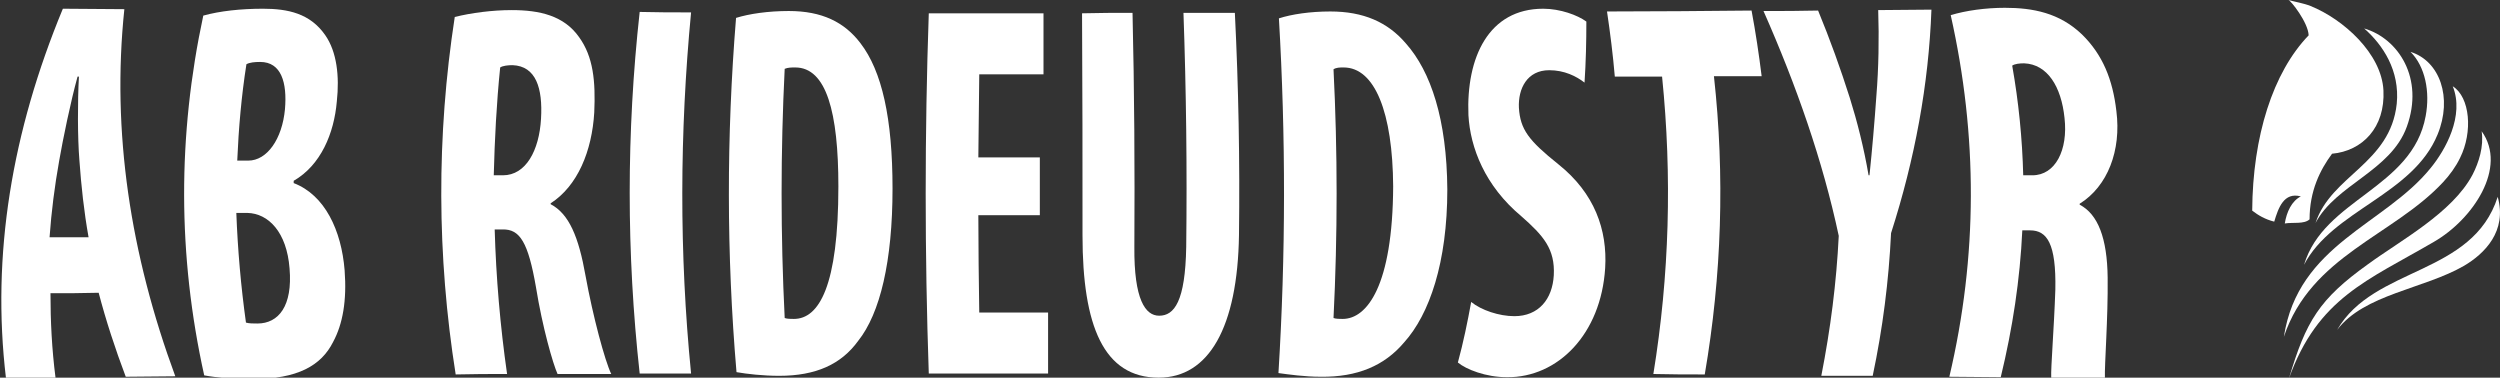 <?xml version="1.0" encoding="utf-8"?>
<!-- Generator: Adobe Illustrator 26.0.3, SVG Export Plug-In . SVG Version: 6.00 Build 0)  -->
<svg version="1.1" id="Layer_1" xmlns="http://www.w3.org/2000/svg" xmlns:xlink="http://www.w3.org/1999/xlink" x="0px" y="0px"
	 viewBox="0 0 544.8 82.3" style="enable-background:new 0 0 544.8 82.3;" xml:space="preserve">
<rect x="0" y="0" width="544.8" height="82.3" fill="#333333" stroke="none"/>
<style type="text/css">
	.st0{fill:#FFFFFF;}
</style>
<g>
	<path class="st0" d="M497.9,48.7c1.8-0.3,4.2,0.2,5.4-0.9c0-6.2,2.3-10.8,4.9-14.3c6.6-0.6,11.6-5.7,11.2-13.8
		c-0.4-8-8.7-15.5-15.9-18.4c-1.5-0.6-3.4-0.9-4.8-1.3c0.5,0.1,4.3,4.9,4.4,7.7c-7.8,8.1-12.2,22-12.3,38.2c1.3,1,2.8,1.9,4.8,2.4
		c0.9-3,2.1-6.5,5.8-5.5C499.4,43.8,498.3,46.2,497.9,48.7z"/>
	<path class="st0" d="M522.3,22.6c-1.4,13.1-14.3,15.6-17.7,26c4.4-8.4,16.4-11.3,19.9-21c3.8-10.5-1.8-19.2-9.3-21.4
		C519.3,9.8,523,15.4,522.3,22.6z"/>
	<path class="st0" d="M528.6,25.3c-2.9,15.8-22.2,18-26.5,32.4c6.2-11.9,23.7-15.2,29.1-28.4c3.3-8,0.5-16-5.9-18
		C528.5,14.5,529.6,20,528.6,25.3z"/>
	<path class="st0" d="M532.4,39.7c1.4-1.5,2.8-3.4,3.7-5.3c2.8-5.6,2.2-13.2-1.6-15.6c2.6,6.4-1.6,13.9-4.8,17.8
		c-10,12.4-28.9,16.6-32,36.8C503.6,55.7,521.5,51.4,532.4,39.7z"/>
	<path class="st0" d="M530.4,52.7c8.5-4.9,16.1-16.2,10.4-24.1c0.5,3.3-0.6,6.8-2,9.5c-4.4,8.3-15.7,14.3-22.8,19.5
		c-10.6,7.6-13.5,12.4-17.2,24.9C505.1,64.9,516,61.1,530.4,52.7z"/>
	<path class="st0" d="M544.3,42.9c-5.5,17.2-27,15.1-35,29c5.9-7.8,18.9-8.9,27.7-14C541.4,55.3,546.4,50.4,544.3,42.9z"/>
</g>
<g>
	<g>
		<path class="st0" d="M11,63.9c0,6.1,0.3,12.2,1.1,18.4c-3.6,0-7.2,0.1-10.8,0.1C-1.9,55.5,2.6,28.7,13.7,1.9
			c4.5,0,8.9,0.1,13.4,0.1c-2.8,26.7,1.3,53.4,11.1,80c-3.6,0-7.2,0.1-10.8,0.1c-2.3-6.1-4.3-12.2-5.9-18.3
			C18,63.9,14.5,63.9,11,63.9z M19.3,51.7c-1-5.6-1.6-11.2-2-16.8c-0.4-4.9-0.4-12.8-0.1-18.2c-0.1,0-0.2,0-0.3,0
			c-1.5,5.4-3.2,13.7-4,18.3c-1,5.6-1.7,11.1-2.1,16.7C13.7,51.7,16.5,51.7,19.3,51.7z"/>
		<path class="st0" d="M44.3,3.4c3.6-1,8.2-1.5,13-1.5c5.4,0,10.3,1,13.6,5.8c2.5,3.6,3.1,8.9,2.5,14.4c-0.6,7-3.5,13.9-9.4,17.3
			c0,0.2,0,0.3,0,0.5c6.8,2.6,10.4,10.3,11.1,19c0.5,6.6-0.4,11.7-2.5,15.6c-2.6,5.2-7.8,8.1-17.5,8.1c-4.3,0-7.9-0.3-10.6-0.8
			C38.7,55.6,38.7,29.5,44.3,3.4z M51.7,35c0.8,0,1.6,0,2.4,0c4.1,0,7.4-4.7,8-11.2c0.5-5.8-0.8-10.3-5.4-10.3c-1.2,0-2.3,0.1-3,0.5
			C52.6,21,52,28,51.7,35z M53.6,70.3c0.7,0.2,1.5,0.2,2.5,0.2c4.6,0,7.7-3.8,7-12c-0.6-7.9-4.6-12-9.2-12.1c-0.8,0-1.6,0-2.4,0
			C51.8,54.4,52.5,62.4,53.6,70.3z"/>
		<path class="st0" d="M99.1,3.7c3.6-0.9,8.2-1.5,12.4-1.5c6.1,0,11.4,1.2,14.7,5.9c3.1,4.3,3.6,9.6,3.3,16.4
			c-0.5,8.4-3.6,16-9.5,19.8c0,0.1,0,0.2,0,0.2c4,2.1,6.1,7.1,7.6,15.6c1.6,8.8,4.2,18.5,5.6,21.4c-3.9,0-7.8,0-11.7,0
			c-1-2.2-3.3-10.2-4.7-18.9c-1.7-9.8-3.5-12.7-7.3-12.6c-0.6,0-1.1,0-1.7,0c0.3,10.5,1.2,21,2.7,31.5c-3.7,0-7.4,0-11.2,0.1
			C95.2,55.7,95.1,29.7,99.1,3.7z M107.6,38.2c0.7,0,1.3,0,2,0c5,0,7.9-5.4,8.3-12.3c0.4-6.7-1.1-11.5-6.2-11.7
			c-0.9,0-2.1,0.1-2.7,0.5C108.2,22.5,107.8,30.4,107.6,38.2z"/>
		<path class="st0" d="M150.6,2.7c-2.5,26.2-2.6,52.5,0,78.7c-3.7,0-7.4,0-11.2,0c-2.9-26.3-2.9-52.5,0-78.8
			C143.1,2.7,146.8,2.7,150.6,2.7z"/>
		<path class="st0" d="M160.4,3.9c2.9-0.9,7-1.5,11.5-1.5c7.2,0,12.1,2.4,15.6,7c4.7,6.1,7,16.4,7,31.7c0,15.8-2.7,27.2-7.5,33.2
			c-3.7,5.1-9.2,7.6-17.2,7.6c-3.5,0-7-0.4-9.3-0.8C158.3,55.4,158.3,29.7,160.4,3.9z M171,69.3c0.5,0.2,1.4,0.2,2,0.2
			c5.5,0,9.7-7.2,9.7-28.9c0-16.1-2.6-25.9-9.4-25.9c-0.8,0-1.6,0-2.3,0.3C170.1,33.1,170.1,51.2,171,69.3z"/>
		<path class="st0" d="M226.6,46.9c-4.5,0-9,0-13.4,0c0,7.1,0.1,14.1,0.2,21.2c5,0,10,0,15,0c0,4.4,0,8.9,0,13.3c-8.7,0-17.3,0-26,0
			c-0.9-26.2-0.9-52.3,0-78.5c8.3,0,16.7,0,25,0c0,4.4,0,8.9,0,13.3c-4.7,0-9.3,0-14,0c-0.1,6-0.1,12-0.2,18.1c4.5,0,9,0,13.4,0
			C226.6,38.4,226.6,42.6,226.6,46.9z"/>
		<path class="st0" d="M246.8,2.8c0.4,17,0.5,34,0.4,51c-0.1,11.5,2.4,15,5.4,15c3.3,0,5.7-3.1,5.9-15c0.2-17,0-34-0.6-51
			c3.7,0,7.4,0,11.2,0c0.8,16.1,1.1,32.2,0.9,48.4c-0.3,20.2-6.6,31.1-17.5,31.1c-12,0-16.6-11.3-16.6-31c0-16.1,0-32.3-0.1-48.4
			C239.4,2.8,243.1,2.8,246.8,2.8z"/>
		<path class="st0" d="M278.7,4c2.8-0.9,6.8-1.5,11.2-1.5c7.2,0,12.5,2.3,16.5,7c5.4,6.1,8.9,16.5,9,31.8c0,15.9-3.9,27.2-9.4,33.3
			c-4.3,5.1-10.2,7.6-18.2,7.5c-3.5,0-7-0.5-9.2-0.8C280.2,55.4,280.2,29.7,278.7,4z M290.6,69.3c0.5,0.2,1.4,0.2,2,0.2
			c5.3,0,10.9-7.2,11-28.9c-0.1-16.1-4-25.9-10.8-25.9c-0.8,0-1.6,0-2.2,0.4C291.5,33.1,291.5,51.2,290.6,69.3z"/>
		<path class="st0" d="M320.6,65.8c2.2,1.8,6.1,3.1,9.4,3.1c5.3,0,8.3-3.7,8.6-8.9c0.3-5.7-2.2-8.6-7.1-12.9
			c-7.9-6.6-11.1-14.9-11.5-22c-0.5-12.6,4.4-23.2,16.3-23.2c3.7,0,7.5,1.4,9.4,2.8c0,4.4-0.1,8.8-0.4,13.3
			c-1.8-1.4-4.4-2.7-7.7-2.7c-4.8,0-6.8,4-6.6,8.2c0.3,4.7,2.1,7.1,8.6,12.3c7.9,6.3,10.7,14.3,10.2,22.6
			c-0.9,14.4-10.3,23.9-21.4,23.8c-4.6,0-8.9-1.7-10.7-3.2C318.9,74.6,319.8,70.2,320.6,65.8z"/>
		<path class="st0" d="M362.2,16.7c-3.4,0-6.9,0-10.3,0c-0.4-4.7-1-9.5-1.7-14.2c10.5,0,21-0.1,31.5-0.2c0.9,4.8,1.6,9.5,2.2,14.3
			c-3.5,0-6.9,0-10.4,0c2.4,21.7,1.7,43.4-2,65c-3.7,0-7.4,0-11.2-0.1C363.8,60,364.4,38.4,362.2,16.7z"/>
		<path class="st0" d="M396.9,81.9c2-10.2,3.3-20.3,3.8-30.5c-3.5-16.4-9.2-32.7-16.4-49c4,0,8,0,11.9-0.1c2.6,6.3,4.9,12.7,6.9,19
			c1.6,5.1,3.1,11,4.1,16.9c0.1,0,0.1,0,0.2,0c0.6-5.8,1.1-11.6,1.5-17.3c0.5-6.2,0.6-12.5,0.4-18.7c3.9,0,7.7-0.1,11.6-0.1
			c-0.6,16.3-3.6,32.5-8.8,48.7c-0.5,10.4-1.8,20.7-4,31.1C404.4,81.9,400.7,81.9,396.9,81.9z"/>
		<path class="st0" d="M425.1,3.3c3.3-1,7.6-1.6,11.8-1.6c6.1,0,11.9,1.1,16.8,5.8c4.5,4.4,6.7,9.8,7.5,16.7
			c1.1,8.6-1.9,16.4-8,20.2c0,0.1,0,0.2,0,0.2c4,2.1,6,7.3,6.1,15.9c0.1,9-0.7,18.9-0.6,21.9c-3.9,0-7.8-0.1-11.7-0.1
			c-0.1-2.3,0.6-10.4,0.9-19.2c0.2-10-1.8-12.9-5.5-12.9c-0.6,0-1.1,0-1.7,0c-0.5,10.7-2.1,21.3-4.7,32c-3.7,0-7.4-0.1-11.2-0.1
			C431,55.8,431,29.6,425.1,3.3z M440.9,38.2c0.7,0,1.3,0,2,0c5,0,7.8-5.5,7-12.5c-0.7-6.8-3.7-11.7-8.8-11.9c-1,0-2,0.1-2.6,0.5
			C439.9,22.2,440.7,30.2,440.9,38.2z"/>
	</g>
</g>
</svg>
